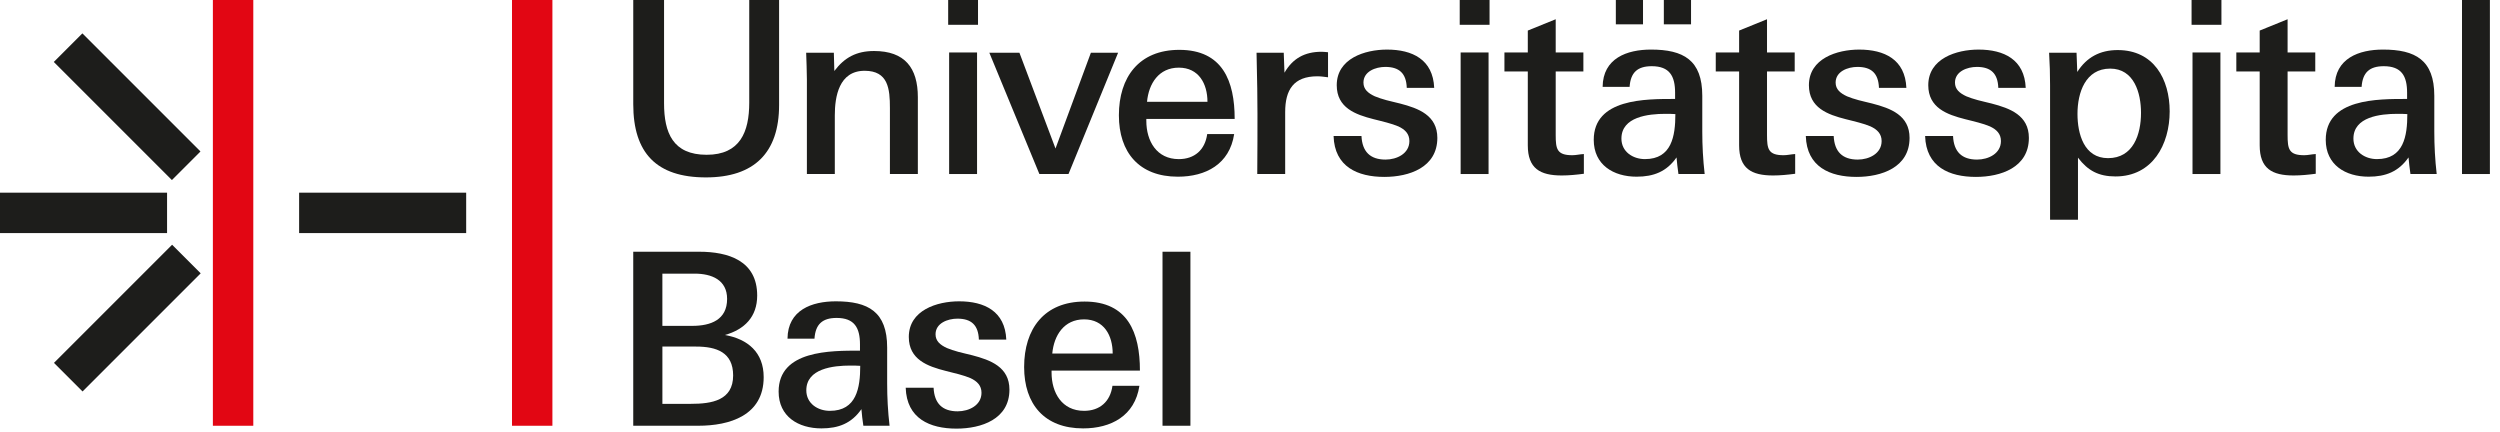 <?xml version="1.0" encoding="utf-8"?>
<!-- Generator: Adobe Illustrator 16.0.3, SVG Export Plug-In . SVG Version: 6.00 Build 0)  -->
<!DOCTYPE svg PUBLIC "-//W3C//DTD SVG 1.1//EN" "http://www.w3.org/Graphics/SVG/1.1/DTD/svg11.dtd">
<svg version="1.1" id="Ebene_1" xmlns="http://www.w3.org/2000/svg" xmlns:xlink="http://www.w3.org/1999/xlink" x="0px" y="0px"
	 width="185" height="32" viewBox="0 0 185 32" xml:space="preserve">
<g>
	<rect x="15.753" fill="#E20613" width="2.991" height="31.506"/>
	<rect x="37.888" fill="#E20613" width="2.99" height="31.506"/>
	<rect x="22.135" y="14.258" fill="#1D1D1B" width="12.362" height="2.99"/>
	<rect y="14.258" fill="#1D1D1B" width="12.363" height="2.99"/>
	
		<rect x="7.911" y="1.719" transform="matrix(-0.707 0.707 -0.707 -0.707 21.643 6.831)" fill="#1D1D1B" width="2.991" height="12.361"/>
	
		<rect x="7.919" y="17.358" transform="matrix(0.707 0.707 -0.707 0.707 19.409 0.24)" fill="#1D1D1B" width="2.992" height="12.365"/>
	<path fill="#1D1D1B" d="M52.239,13.128c-3.669,0-5.378-1.816-5.378-5.415V0h2.279v7.642c0,2.19,0.658,3.812,3.151,3.812
		c2.477,0,3.153-1.691,3.153-3.865V0h2.209v7.768C57.655,11.311,55.801,13.128,52.239,13.128z"/>
	<path fill="#1D1D1B" d="M65.854,12.878v-4.88c0-1.425-0.124-2.76-1.87-2.76c-1.906,0-2.208,1.922-2.208,3.294v4.346H59.71v-7
		c0-0.66-0.036-1.318-0.054-1.978h2.049l0.036,1.354c0.748-0.998,1.638-1.479,2.938-1.479c2.279,0,3.242,1.248,3.242,3.42v5.682
		L65.854,12.878L65.854,12.878z"/>
	<path fill="#1D1D1B" d="M70.165,1.835V0h2.208v1.835H70.165z M70.236,12.878V3.883h2.066v8.995H70.236z"/>
	<path fill="#1D1D1B" d="M79.069,12.878h-2.155L73.21,3.901h2.227l2.67,7.089l2.619-7.089h2.014L79.069,12.878z"/>
	<path fill="#1D1D1B" d="M84.828,8.799v0.144c0,1.497,0.766,2.832,2.403,2.832c1.158,0,1.941-0.677,2.102-1.853h1.995
		c-0.338,2.228-2.101,3.153-4.167,3.153c-2.867,0-4.363-1.799-4.363-4.542c0-2.814,1.479-4.844,4.471-4.844
		c3.207,0,4.097,2.314,4.097,5.11L84.828,8.799L84.828,8.799z M87.232,5.006c-1.479,0-2.228,1.176-2.352,2.528h4.472
		C89.352,6.199,88.709,5.006,87.232,5.006z"/>
	<path fill="#1D1D1B" d="M97.49,5.646c-1.763,0-2.387,0.998-2.387,2.653v4.578h-2.066c0,0,0.036-4.222,0-6.322
		c0,0-0.036-1.745-0.053-2.654h2.013l0.054,1.479c0.604-1.051,1.494-1.549,2.742-1.549c0.143,0,0.305,0.019,0.481,0.035v1.853
		C97.988,5.684,97.74,5.646,97.49,5.646z"/>
	<path fill="#1D1D1B" d="M102.442,13.091c-1.977,0-3.688-0.748-3.757-3.026h2.064c0.055,1.156,0.643,1.744,1.782,1.744
		c0.837,0,1.764-0.444,1.764-1.37c0-0.535-0.319-0.855-0.818-1.087c-0.252-0.107-0.535-0.196-0.855-0.284
		c-0.321-0.09-0.642-0.162-0.979-0.25c-1.335-0.339-2.724-0.837-2.724-2.512c0-1.978,2.082-2.637,3.721-2.637
		c1.87,0,3.403,0.73,3.491,2.832h-2.03c-0.034-1.067-0.553-1.55-1.586-1.55c-0.729,0-1.619,0.338-1.619,1.159
		c0,0.498,0.338,0.783,0.837,1.015c0.249,0.106,0.535,0.196,0.854,0.285s0.677,0.16,1.015,0.25c1.371,0.356,2.762,0.872,2.762,2.546
		C106.361,12.397,104.276,13.091,102.442,13.091z"/>
	<path fill="#1D1D1B" d="M108.019,1.835V0h2.208v1.835H108.019z M108.087,12.878V3.883h2.066v8.995H108.087z"/>
	<path fill="#1D1D1B" d="M115.569,12.985c-1.604,0-2.512-0.518-2.512-2.228V5.289h-1.729V3.883h1.729V2.262l2.065-0.838v2.458h2.048
		v1.406h-2.048v4.703c0,1.033,0.09,1.495,1.229,1.495c0.284,0,0.532-0.07,0.855-0.088v1.46
		C116.637,12.933,116.104,12.985,115.569,12.985z"/>
	<path fill="#1D1D1B" d="M124.205,12.878c-0.068-0.427-0.104-0.838-0.142-1.229c-0.729,1.051-1.692,1.426-2.955,1.426
		c-1.709,0-3.171-0.873-3.171-2.726c0-3.064,3.847-3.027,6.02-3.027c0-0.162,0-0.303,0-0.463c0-1.229-0.409-1.96-1.728-1.96
		c-1.054,0-1.567,0.464-1.638,1.531h-1.996c0.019-2.118,1.798-2.761,3.579-2.761c2.39,0,3.795,0.767,3.795,3.419v2.654
		c0,1.034,0.054,2.065,0.176,3.135H124.205z M119.572,1.8V0h2.011v1.8H119.572z M123.246,8.424c-1.266,0-3.261,0.215-3.261,1.835
		c0,0.963,0.839,1.515,1.743,1.515c1.978,0,2.249-1.709,2.249-3.331C123.706,8.424,123.478,8.424,123.246,8.424z M123.124,1.8V0
		h2.013v1.8H123.124z"/>
	<path fill="#1D1D1B" d="M131.208,12.985c-1.604,0-2.513-0.518-2.513-2.228V5.289h-1.729V3.883h1.729V2.262l2.064-0.838v2.458h2.049
		v1.406h-2.049v4.703c0,1.033,0.09,1.495,1.229,1.495c0.287,0,0.536-0.07,0.855-0.088v1.46
		C132.276,12.933,131.74,12.985,131.208,12.985z"/>
	<path fill="#1D1D1B" d="M137.385,13.091c-1.975,0-3.687-0.748-3.755-3.026h2.063c0.054,1.156,0.642,1.744,1.782,1.744
		c0.835,0,1.765-0.444,1.765-1.37c0-0.535-0.322-0.855-0.822-1.087c-0.247-0.107-0.531-0.196-0.854-0.284
		c-0.32-0.09-0.642-0.162-0.979-0.25c-1.335-0.339-2.726-0.837-2.726-2.512c0-1.978,2.083-2.637,3.723-2.637
		c1.87,0,3.4,0.73,3.489,2.832h-2.029c-0.037-1.067-0.553-1.55-1.586-1.55c-0.729,0-1.62,0.338-1.62,1.159
		c0,0.498,0.341,0.783,0.839,1.015c0.247,0.106,0.532,0.196,0.854,0.285c0.32,0.089,0.677,0.16,1.017,0.25
		c1.371,0.356,2.761,0.872,2.761,2.546C141.307,12.397,139.222,13.091,137.385,13.091z"/>
	<path fill="#1D1D1B" d="M146.217,13.091c-1.979,0-3.688-0.748-3.759-3.026h2.067c0.053,1.156,0.64,1.744,1.777,1.744
		c0.842,0,1.767-0.444,1.767-1.37c0-0.535-0.32-0.855-0.82-1.087c-0.249-0.107-0.534-0.196-0.854-0.284
		c-0.322-0.09-0.643-0.162-0.981-0.25c-1.334-0.339-2.722-0.837-2.722-2.512c0-1.978,2.084-2.637,3.721-2.637
		c1.869,0,3.4,0.73,3.49,2.832h-2.029c-0.036-1.067-0.553-1.55-1.584-1.55c-0.731,0-1.622,0.338-1.622,1.159
		c0,0.498,0.337,0.783,0.837,1.015c0.249,0.106,0.533,0.196,0.854,0.285c0.32,0.089,0.676,0.16,1.017,0.25
		c1.371,0.356,2.761,0.872,2.761,2.546C150.135,12.397,148.053,13.091,146.217,13.091z"/>
	<path fill="#1D1D1B" d="M156.549,13.057c-1.249,0-2.05-0.428-2.779-1.39v4.594h-2.065V6.288c0-0.783-0.02-1.567-0.072-2.387h2.031
		l0.054,1.424c0.692-1.085,1.674-1.62,2.993-1.62c2.671,0,3.845,2.155,3.845,4.542C160.555,10.688,159.29,13.057,156.549,13.057z
		 M156.154,5.077c-1.832,0-2.42,1.781-2.42,3.348c0,1.479,0.479,3.278,2.262,3.278c1.87,0,2.439-1.764,2.439-3.349
		C158.436,6.876,157.92,5.077,156.154,5.077z"/>
	<path fill="#1D1D1B" d="M162.176,1.835V0h2.21v1.835H162.176z M162.246,12.878V3.883h2.065v8.995H162.246z"/>
	<path fill="#1D1D1B" d="M169.727,12.985c-1.602,0-2.51-0.518-2.51-2.228V5.289h-1.729V3.883h1.729V2.262l2.065-0.838v2.458h2.048
		v1.406h-2.048v4.703c0,1.033,0.09,1.495,1.229,1.495c0.283,0,0.534-0.07,0.854-0.088v1.46
		C170.795,12.933,170.263,12.985,169.727,12.985z"/>
	<path fill="#1D1D1B" d="M178.373,12.878c-0.067-0.427-0.104-0.838-0.142-1.229c-0.732,1.051-1.69,1.426-2.955,1.426
		c-1.711,0-3.171-0.873-3.171-2.726c0-3.064,3.847-3.027,6.02-3.027c0-0.162,0-0.303,0-0.463c0-1.229-0.408-1.96-1.727-1.96
		c-1.05,0-1.567,0.464-1.639,1.531h-1.994c0.017-2.118,1.799-2.761,3.578-2.761c2.386,0,3.795,0.767,3.795,3.419v2.654
		c0,1.034,0.054,2.065,0.177,3.135H178.373z M177.412,8.424c-1.263,0-3.259,0.215-3.259,1.835c0,0.963,0.84,1.515,1.744,1.515
		c1.979,0,2.245-1.709,2.245-3.331C177.876,8.424,177.647,8.424,177.412,8.424z"/>
	<path fill="#1D1D1B" d="M182.188,12.878V0h2.064v12.878H182.188z"/>
	<path fill="#1D1D1B" d="M51.669,31.505H46.86V18.628h4.879c2.155,0,4.293,0.659,4.293,3.241c0,1.584-0.944,2.511-2.386,2.92
		c1.69,0.303,2.866,1.283,2.866,3.118C56.514,30.757,53.985,31.505,51.669,31.505z M51.402,20.249h-2.386v3.865h2.208
		c1.371,0,2.582-0.445,2.582-1.995C53.806,20.712,52.666,20.249,51.402,20.249z M51.51,25.646h-2.493v4.238h2.119
		c1.53,0,3.116-0.249,3.116-2.102C54.252,26.073,53.023,25.646,51.51,25.646z"/>
	<path fill="#1D1D1B" d="M63.888,31.505c-0.071-0.428-0.107-0.837-0.143-1.229c-0.729,1.051-1.692,1.425-2.956,1.425
		c-1.711,0-3.171-0.873-3.171-2.725c0-3.063,3.847-3.028,6.021-3.028c0-0.16,0-0.302,0-0.462c0-1.229-0.41-1.959-1.729-1.959
		c-1.051,0-1.567,0.463-1.638,1.532h-1.996c0.019-2.119,1.798-2.761,3.58-2.761c2.388,0,3.794,0.767,3.794,3.419v2.654
		c0,1.033,0.053,2.066,0.178,3.135h-1.941V31.505z M62.926,27.052c-1.265,0-3.259,0.216-3.259,1.834
		c0,0.964,0.836,1.516,1.745,1.516c1.978,0,2.245-1.709,2.245-3.331C63.389,27.052,63.157,27.052,62.926,27.052z"/>
	<path fill="#1D1D1B" d="M70.78,31.718c-1.977,0-3.687-0.747-3.758-3.025h2.064c0.055,1.158,0.643,1.745,1.781,1.745
		c0.838,0,1.764-0.445,1.764-1.372c0-0.534-0.32-0.854-0.818-1.086c-0.249-0.106-0.534-0.196-0.855-0.285
		c-0.319-0.088-0.641-0.16-0.979-0.249c-1.336-0.339-2.727-0.837-2.727-2.511c0-1.979,2.084-2.637,3.725-2.637
		c1.87,0,3.4,0.73,3.489,2.832h-2.029c-0.036-1.067-0.551-1.55-1.586-1.55c-0.73,0-1.62,0.339-1.62,1.158
		c0,0.497,0.338,0.784,0.837,1.015c0.249,0.107,0.534,0.196,0.854,0.285s0.677,0.16,1.017,0.25c1.37,0.357,2.76,0.873,2.76,2.546
		C74.699,31.025,72.614,31.718,70.78,31.718z"/>
	<path fill="#1D1D1B" d="M77.816,27.427v0.143c0,1.496,0.766,2.832,2.405,2.832c1.156,0,1.94-0.677,2.101-1.854h1.995
		c-0.337,2.228-2.101,3.153-4.168,3.153c-2.866,0-4.363-1.798-4.363-4.542c0-2.814,1.479-4.844,4.472-4.844
		c3.206,0,4.097,2.314,4.097,5.111H77.816L77.816,27.427z M80.221,23.633c-1.479,0-2.228,1.176-2.353,2.529h4.471
		C82.339,24.827,81.698,23.633,80.221,23.633z"/>
	<path fill="#1D1D1B" d="M86.026,31.505V18.628h2.065v12.877H86.026z"/>
</g>
</svg>